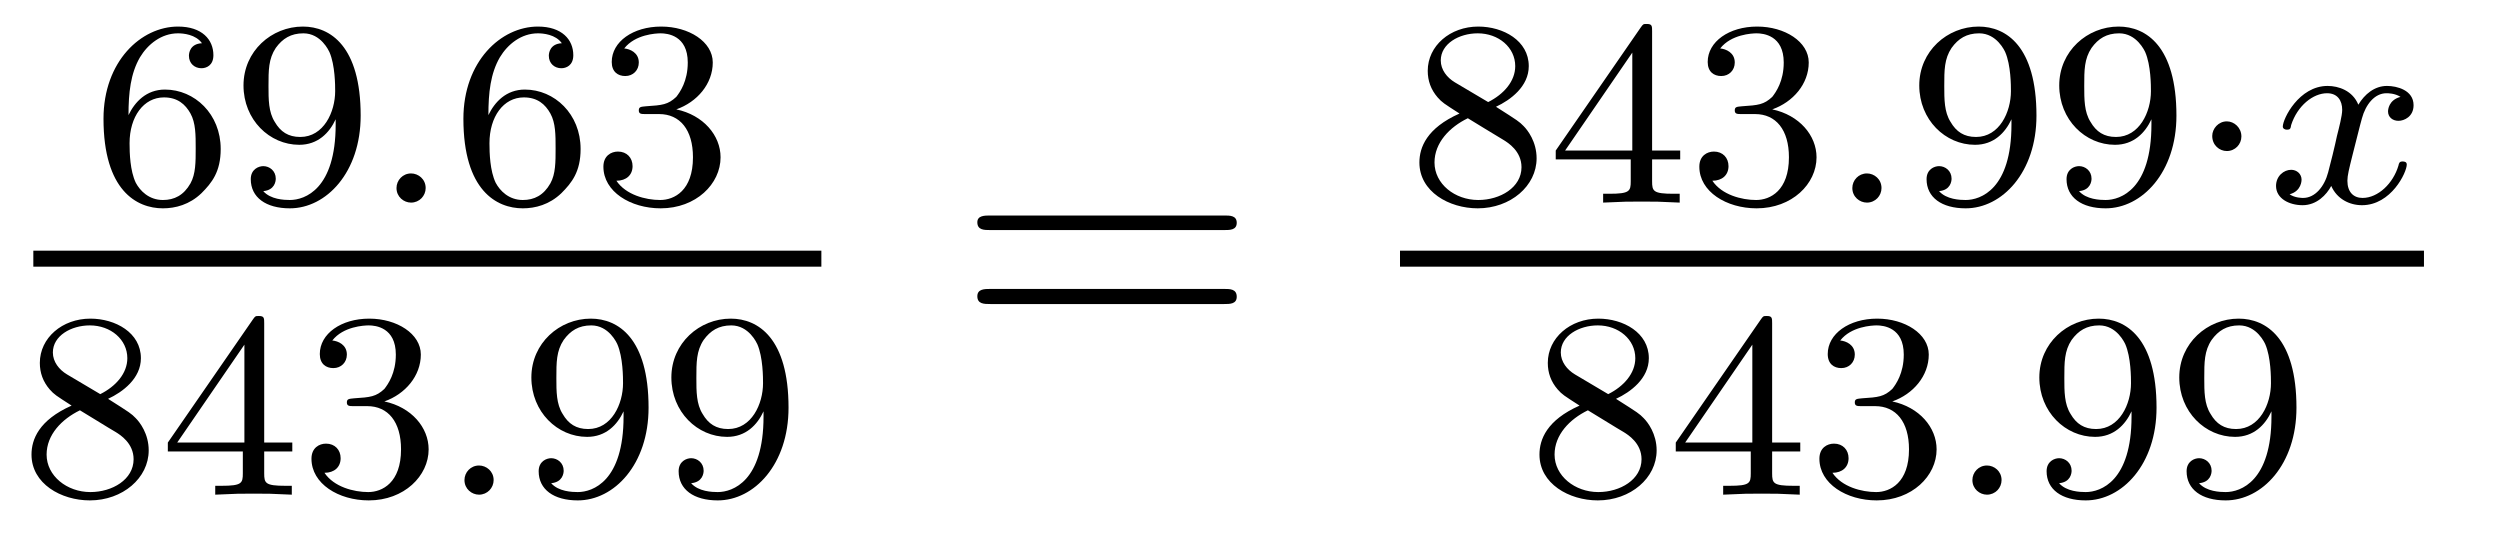 <?xml version='1.0'?>
<!-- This file was generated by dvisvgm 1.9.2 -->
<svg height='16pt' version='1.1' viewBox='0 -16 75 16' width='75pt' xmlns='http://www.w3.org/2000/svg' xmlns:xlink='http://www.w3.org/1999/xlink'>
<g id='page1'>
<g transform='matrix(1 0 0 1 -129 649)'>
<path d='M132.855 -661.547C132.855 -662.219 132.918 -662.797 133.199 -663.281C133.434 -663.672 133.84 -664 134.34 -664C134.496 -664 134.871 -663.969 135.059 -663.703C134.699 -663.687 134.668 -663.406 134.668 -663.328C134.668 -663.094 134.84 -662.953 135.043 -662.953C135.184 -662.953 135.402 -663.031 135.402 -663.344C135.402 -663.813 135.059 -664.203 134.34 -664.203C133.23 -664.203 132.105 -663.156 132.105 -661.437C132.105 -659.281 133.105 -658.75 133.887 -658.75C134.262 -658.75 134.684 -658.859 135.043 -659.203C135.355 -659.516 135.621 -659.844 135.621 -660.531C135.621 -661.578 134.84 -662.313 133.949 -662.313C133.387 -662.313 133.043 -661.938 132.855 -661.547ZM133.887 -659C133.465 -659 133.199 -659.281 133.074 -659.516C132.902 -659.875 132.887 -660.406 132.887 -660.703C132.887 -661.5 133.309 -662.078 133.918 -662.078C134.324 -662.078 134.559 -661.875 134.715 -661.594C134.871 -661.312 134.871 -660.953 134.871 -660.547C134.871 -660.141 134.871 -659.781 134.715 -659.5C134.512 -659.141 134.23 -659 133.887 -659ZM139.07 -661.266C139.07 -659.328 138.148 -659 137.695 -659C137.523 -659 137.117 -659.016 136.898 -659.266C137.242 -659.297 137.273 -659.562 137.273 -659.641C137.273 -659.875 137.086 -660.016 136.898 -660.016C136.758 -660.016 136.523 -659.922 136.523 -659.625C136.523 -659.078 136.977 -658.75 137.695 -658.75C138.789 -658.75 139.82 -659.828 139.82 -661.531C139.82 -663.609 138.914 -664.203 138.086 -664.203C137.148 -664.203 136.305 -663.469 136.305 -662.437C136.305 -661.406 137.086 -660.656 137.977 -660.656C138.539 -660.656 138.883 -661.016 139.07 -661.422V-661.266ZM138.008 -660.891C137.648 -660.891 137.414 -661.047 137.242 -661.344C137.055 -661.641 137.055 -662.016 137.055 -662.422C137.055 -662.891 137.055 -663.234 137.273 -663.562C137.477 -663.844 137.727 -664 138.102 -664C138.633 -664 138.867 -663.469 138.883 -663.438C139.055 -663.047 139.055 -662.422 139.055 -662.266C139.055 -661.641 138.711 -660.891 138.008 -660.891ZM140.16 -658.922' fill-rule='evenodd'/>
<path d='M141.77 -659.359C141.77 -659.625 141.551 -659.797 141.332 -659.797C141.082 -659.797 140.895 -659.594 140.895 -659.359C140.895 -659.094 141.113 -658.922 141.332 -658.922C141.582 -658.922 141.77 -659.125 141.77 -659.359ZM142.559 -658.922' fill-rule='evenodd'/>
<path d='M143.652 -661.547C143.652 -662.219 143.715 -662.797 143.996 -663.281C144.231 -663.672 144.637 -664 145.137 -664C145.293 -664 145.668 -663.969 145.855 -663.703C145.496 -663.687 145.465 -663.406 145.465 -663.328C145.465 -663.094 145.637 -662.953 145.84 -662.953C145.98 -662.953 146.199 -663.031 146.199 -663.344C146.199 -663.813 145.855 -664.203 145.137 -664.203C144.027 -664.203 142.902 -663.156 142.902 -661.437C142.902 -659.281 143.902 -658.75 144.684 -658.75C145.059 -658.75 145.48 -658.859 145.84 -659.203C146.152 -659.516 146.418 -659.844 146.418 -660.531C146.418 -661.578 145.637 -662.313 144.746 -662.313C144.184 -662.313 143.84 -661.938 143.652 -661.547ZM144.684 -659C144.262 -659 143.996 -659.281 143.871 -659.516C143.699 -659.875 143.684 -660.406 143.684 -660.703C143.684 -661.5 144.105 -662.078 144.715 -662.078C145.121 -662.078 145.356 -661.875 145.512 -661.594C145.668 -661.312 145.668 -660.953 145.668 -660.547C145.668 -660.141 145.668 -659.781 145.512 -659.5C145.309 -659.141 145.027 -659 144.684 -659ZM148.773 -661.578C149.398 -661.578 149.789 -661.109 149.789 -660.281C149.789 -659.281 149.227 -659 148.805 -659C148.367 -659 147.773 -659.156 147.492 -659.578C147.789 -659.578 147.977 -659.75 147.977 -660.016C147.977 -660.266 147.805 -660.453 147.539 -660.453C147.336 -660.453 147.102 -660.328 147.102 -660C147.102 -659.25 147.914 -658.75 148.82 -658.75C149.883 -658.75 150.617 -659.484 150.617 -660.281C150.617 -660.937 150.102 -661.547 149.289 -661.719C149.914 -661.938 150.383 -662.484 150.383 -663.125C150.383 -663.75 149.664 -664.203 148.836 -664.203C147.992 -664.203 147.352 -663.75 147.352 -663.141C147.352 -662.844 147.539 -662.719 147.758 -662.719C147.992 -662.719 148.164 -662.891 148.164 -663.125C148.164 -663.422 147.898 -663.531 147.727 -663.547C148.055 -663.969 148.68 -664 148.82 -664C149.023 -664 149.633 -663.937 149.633 -663.125C149.633 -662.562 149.398 -662.234 149.289 -662.094C149.039 -661.859 148.867 -661.844 148.383 -661.812C148.227 -661.797 148.164 -661.797 148.164 -661.687C148.164 -661.578 148.242 -661.578 148.367 -661.578H148.773ZM150.957 -658.922' fill-rule='evenodd'/>
<path d='M130 -657H153.641V-657.48H130'/>
<path d='M132.242 -653.035C132.68 -653.238 133.227 -653.645 133.227 -654.254C133.227 -655.02 132.461 -655.441 131.711 -655.441C130.867 -655.441 130.195 -654.863 130.195 -654.113C130.195 -653.816 130.289 -653.551 130.492 -653.316C130.633 -653.16 130.664 -653.145 131.148 -652.832C130.164 -652.395 129.945 -651.816 129.945 -651.363C129.945 -650.488 130.836 -649.988 131.695 -649.988C132.68 -649.988 133.461 -650.66 133.461 -651.488C133.461 -651.988 133.195 -652.332 133.07 -652.457C132.93 -652.598 132.93 -652.598 132.242 -653.035ZM131.008 -653.769C130.773 -653.91 130.586 -654.144 130.586 -654.426C130.586 -654.926 131.133 -655.238 131.695 -655.238C132.32 -655.238 132.82 -654.816 132.82 -654.254C132.82 -653.801 132.477 -653.41 132.008 -653.176L131.008 -653.769ZM131.398 -652.691C131.43 -652.676 132.336 -652.113 132.477 -652.035C132.602 -651.957 133.008 -651.707 133.008 -651.223C133.008 -650.613 132.367 -650.238 131.711 -650.238C131.008 -650.238 130.398 -650.723 130.398 -651.363C130.398 -651.957 130.852 -652.426 131.398 -652.691ZM136.926 -655.301C136.926 -655.457 136.926 -655.52 136.77 -655.52C136.66 -655.52 136.66 -655.52 136.582 -655.41L134.035 -651.723V-651.457H136.285V-650.801C136.285 -650.504 136.254 -650.426 135.645 -650.426H135.457V-650.16C136.145 -650.191 136.16 -650.191 136.613 -650.191C137.066 -650.191 137.082 -650.191 137.754 -650.16V-650.426H137.566C136.957 -650.426 136.926 -650.504 136.926 -650.801V-651.457H137.769V-651.723H136.926V-655.301ZM136.332 -654.66V-651.723H134.316L136.332 -654.66ZM140.016 -652.816C140.641 -652.816 141.031 -652.348 141.031 -651.519C141.031 -650.52 140.469 -650.238 140.047 -650.238C139.609 -650.238 139.016 -650.394 138.734 -650.816C139.031 -650.816 139.219 -650.988 139.219 -651.254C139.219 -651.504 139.047 -651.691 138.781 -651.691C138.578 -651.691 138.344 -651.566 138.344 -651.238C138.344 -650.488 139.156 -649.988 140.063 -649.988C141.125 -649.988 141.859 -650.723 141.859 -651.519C141.859 -652.176 141.344 -652.785 140.531 -652.957C141.156 -653.176 141.625 -653.723 141.625 -654.363C141.625 -654.988 140.906 -655.441 140.078 -655.441C139.234 -655.441 138.594 -654.988 138.594 -654.379C138.594 -654.082 138.781 -653.957 139 -653.957C139.234 -653.957 139.406 -654.129 139.406 -654.363C139.406 -654.66 139.141 -654.77 138.969 -654.785C139.297 -655.207 139.922 -655.238 140.063 -655.238C140.266 -655.238 140.875 -655.176 140.875 -654.363C140.875 -653.801 140.641 -653.473 140.531 -653.332C140.281 -653.098 140.109 -653.082 139.625 -653.051C139.469 -653.035 139.406 -653.035 139.406 -652.926C139.406 -652.816 139.484 -652.816 139.609 -652.816H140.016ZM142.199 -650.16' fill-rule='evenodd'/>
<path d='M143.809 -650.598C143.809 -650.863 143.59 -651.035 143.371 -651.035C143.121 -651.035 142.934 -650.832 142.934 -650.598C142.934 -650.332 143.152 -650.16 143.371 -650.16C143.621 -650.16 143.809 -650.363 143.809 -650.598ZM144.598 -650.16' fill-rule='evenodd'/>
<path d='M147.707 -652.504C147.707 -650.566 146.785 -650.238 146.332 -650.238C146.16 -650.238 145.754 -650.254 145.535 -650.504C145.879 -650.535 145.91 -650.801 145.91 -650.879C145.91 -651.113 145.723 -651.254 145.535 -651.254C145.395 -651.254 145.16 -651.16 145.16 -650.863C145.16 -650.316 145.613 -649.988 146.332 -649.988C147.426 -649.988 148.457 -651.066 148.457 -652.77C148.457 -654.848 147.551 -655.441 146.723 -655.441C145.785 -655.441 144.941 -654.707 144.941 -653.676C144.941 -652.644 145.723 -651.894 146.613 -651.894C147.176 -651.894 147.519 -652.254 147.707 -652.66V-652.504ZM146.645 -652.129C146.285 -652.129 146.051 -652.285 145.879 -652.582C145.691 -652.879 145.691 -653.254 145.691 -653.66C145.691 -654.129 145.691 -654.473 145.91 -654.801C146.113 -655.082 146.363 -655.238 146.738 -655.238C147.27 -655.238 147.504 -654.707 147.519 -654.676C147.691 -654.285 147.691 -653.66 147.691 -653.504C147.691 -652.879 147.348 -652.129 146.645 -652.129ZM151.906 -652.504C151.906 -650.566 150.984 -650.238 150.531 -650.238C150.359 -650.238 149.953 -650.254 149.734 -650.504C150.078 -650.535 150.109 -650.801 150.109 -650.879C150.109 -651.113 149.922 -651.254 149.734 -651.254C149.594 -651.254 149.359 -651.16 149.359 -650.863C149.359 -650.316 149.813 -649.988 150.531 -649.988C151.625 -649.988 152.656 -651.066 152.656 -652.77C152.656 -654.848 151.75 -655.441 150.922 -655.441C149.984 -655.441 149.141 -654.707 149.141 -653.676C149.141 -652.644 149.922 -651.894 150.813 -651.894C151.375 -651.894 151.719 -652.254 151.906 -652.66V-652.504ZM150.844 -652.129C150.484 -652.129 150.25 -652.285 150.078 -652.582C149.891 -652.879 149.891 -653.254 149.891 -653.66C149.891 -654.129 149.891 -654.473 150.109 -654.801C150.312 -655.082 150.563 -655.238 150.938 -655.238C151.469 -655.238 151.703 -654.707 151.719 -654.676C151.891 -654.285 151.891 -653.66 151.891 -653.504C151.891 -652.879 151.547 -652.129 150.844 -652.129ZM152.996 -650.16' fill-rule='evenodd'/>
<path d='M165.727 -658.098C165.898 -658.098 166.102 -658.098 166.102 -658.316C166.102 -658.535 165.898 -658.535 165.727 -658.535H158.711C158.539 -658.535 158.32 -658.535 158.32 -658.332C158.32 -658.098 158.523 -658.098 158.711 -658.098H165.727ZM165.727 -655.879C165.898 -655.879 166.102 -655.879 166.102 -656.098C166.102 -656.332 165.898 -656.332 165.727 -656.332H158.711C158.539 -656.332 158.32 -656.332 158.32 -656.113C158.32 -655.879 158.523 -655.879 158.711 -655.879H165.727ZM166.797 -654.238' fill-rule='evenodd'/>
<path d='M173.879 -661.797C174.316 -662 174.863 -662.406 174.863 -663.016C174.863 -663.781 174.098 -664.203 173.348 -664.203C172.504 -664.203 171.832 -663.625 171.832 -662.875C171.832 -662.578 171.926 -662.313 172.129 -662.078C172.269 -661.922 172.301 -661.906 172.785 -661.594C171.801 -661.156 171.582 -660.578 171.582 -660.125C171.582 -659.25 172.473 -658.75 173.332 -658.75C174.316 -658.75 175.098 -659.422 175.098 -660.25C175.098 -660.75 174.832 -661.094 174.707 -661.219C174.566 -661.359 174.566 -661.359 173.879 -661.797ZM172.644 -662.531C172.41 -662.672 172.223 -662.906 172.223 -663.187C172.223 -663.687 172.77 -664 173.332 -664C173.957 -664 174.457 -663.578 174.457 -663.016C174.457 -662.562 174.113 -662.172 173.645 -661.938L172.644 -662.531ZM173.035 -661.453C173.066 -661.437 173.973 -660.875 174.113 -660.797C174.238 -660.719 174.645 -660.469 174.645 -659.984C174.645 -659.375 174.004 -659 173.348 -659C172.644 -659 172.035 -659.484 172.035 -660.125C172.035 -660.719 172.488 -661.188 173.035 -661.453ZM178.563 -664.062C178.563 -664.219 178.563 -664.281 178.406 -664.281C178.297 -664.281 178.297 -664.281 178.219 -664.172L175.672 -660.484V-660.219H177.922V-659.562C177.922 -659.266 177.891 -659.187 177.281 -659.187H177.094V-658.922C177.781 -658.953 177.797 -658.953 178.25 -658.953C178.703 -658.953 178.719 -658.953 179.391 -658.922V-659.187H179.203C178.594 -659.187 178.563 -659.266 178.563 -659.562V-660.219H179.406V-660.484H178.563V-664.062ZM177.969 -663.422V-660.484H175.953L177.969 -663.422ZM181.652 -661.578C182.277 -661.578 182.668 -661.109 182.668 -660.281C182.668 -659.281 182.106 -659 181.684 -659C181.246 -659 180.652 -659.156 180.371 -659.578C180.668 -659.578 180.855 -659.75 180.855 -660.016C180.855 -660.266 180.684 -660.453 180.418 -660.453C180.215 -660.453 179.98 -660.328 179.98 -660C179.98 -659.25 180.793 -658.75 181.699 -658.75C182.762 -658.75 183.496 -659.484 183.496 -660.281C183.496 -660.937 182.98 -661.547 182.168 -661.719C182.793 -661.938 183.262 -662.484 183.262 -663.125C183.262 -663.75 182.543 -664.203 181.715 -664.203C180.871 -664.203 180.231 -663.75 180.231 -663.141C180.231 -662.844 180.418 -662.719 180.637 -662.719C180.871 -662.719 181.043 -662.891 181.043 -663.125C181.043 -663.422 180.777 -663.531 180.606 -663.547C180.934 -663.969 181.559 -664 181.699 -664C181.902 -664 182.512 -663.937 182.512 -663.125C182.512 -662.562 182.277 -662.234 182.168 -662.094C181.918 -661.859 181.746 -661.844 181.262 -661.812C181.105 -661.797 181.043 -661.797 181.043 -661.687C181.043 -661.578 181.121 -661.578 181.246 -661.578H181.652ZM183.836 -658.922' fill-rule='evenodd'/>
<path d='M185.445 -659.359C185.445 -659.625 185.227 -659.797 185.008 -659.797C184.758 -659.797 184.57 -659.594 184.57 -659.359C184.57 -659.094 184.789 -658.922 185.008 -658.922C185.258 -658.922 185.445 -659.125 185.445 -659.359ZM186.234 -658.922' fill-rule='evenodd'/>
<path d='M189.344 -661.266C189.344 -659.328 188.422 -659 187.969 -659C187.797 -659 187.391 -659.016 187.172 -659.266C187.516 -659.297 187.547 -659.562 187.547 -659.641C187.547 -659.875 187.359 -660.016 187.172 -660.016C187.031 -660.016 186.797 -659.922 186.797 -659.625C186.797 -659.078 187.25 -658.75 187.969 -658.75C189.063 -658.75 190.094 -659.828 190.094 -661.531C190.094 -663.609 189.188 -664.203 188.359 -664.203C187.422 -664.203 186.578 -663.469 186.578 -662.437C186.578 -661.406 187.359 -660.656 188.25 -660.656C188.813 -660.656 189.156 -661.016 189.344 -661.422V-661.266ZM188.281 -660.891C187.922 -660.891 187.688 -661.047 187.516 -661.344C187.328 -661.641 187.328 -662.016 187.328 -662.422C187.328 -662.891 187.328 -663.234 187.547 -663.562C187.75 -663.844 188 -664 188.375 -664C188.906 -664 189.141 -663.469 189.156 -663.438C189.328 -663.047 189.328 -662.422 189.328 -662.266C189.328 -661.641 188.984 -660.891 188.281 -660.891ZM193.543 -661.266C193.543 -659.328 192.622 -659 192.168 -659C191.996 -659 191.59 -659.016 191.371 -659.266C191.715 -659.297 191.746 -659.562 191.746 -659.641C191.746 -659.875 191.559 -660.016 191.371 -660.016C191.23 -660.016 190.996 -659.922 190.996 -659.625C190.996 -659.078 191.449 -658.75 192.168 -658.75C193.261 -658.75 194.293 -659.828 194.293 -661.531C194.293 -663.609 193.387 -664.203 192.558 -664.203C191.621 -664.203 190.777 -663.469 190.777 -662.437C190.777 -661.406 191.559 -660.656 192.449 -660.656C193.012 -660.656 193.356 -661.016 193.543 -661.422V-661.266ZM192.48 -660.891C192.121 -660.891 191.887 -661.047 191.715 -661.344C191.527 -661.641 191.527 -662.016 191.527 -662.422C191.527 -662.891 191.527 -663.234 191.746 -663.562C191.949 -663.844 192.199 -664 192.575 -664C193.105 -664 193.34 -663.469 193.356 -663.438C193.528 -663.047 193.528 -662.422 193.528 -662.266C193.528 -661.641 193.183 -660.891 192.48 -660.891ZM194.633 -658.922' fill-rule='evenodd'/>
<path d='M196.242 -660.906C196.242 -661.172 196.024 -661.359 195.805 -661.359C195.554 -661.359 195.367 -661.141 195.367 -660.922C195.367 -660.641 195.586 -660.469 195.805 -660.469C196.055 -660.469 196.242 -660.672 196.242 -660.906ZM197.032 -658.922' fill-rule='evenodd'/>
<path d='M201.016 -662.094C200.657 -662 200.641 -661.703 200.641 -661.656C200.641 -661.484 200.782 -661.375 200.953 -661.375C201.125 -661.375 201.407 -661.5 201.407 -661.844C201.407 -662.297 200.906 -662.422 200.609 -662.422C200.234 -662.422 199.938 -662.172 199.75 -661.859C199.578 -662.281 199.157 -662.422 198.828 -662.422C197.969 -662.422 197.484 -661.437 197.484 -661.203C197.484 -661.141 197.546 -661.109 197.609 -661.109C197.704 -661.109 197.719 -661.141 197.735 -661.25C197.922 -661.828 198.391 -662.203 198.812 -662.203C199.126 -662.203 199.266 -661.984 199.266 -661.703C199.266 -661.531 199.172 -661.172 199.109 -660.922C199.062 -660.687 198.89 -659.984 198.844 -659.828C198.734 -659.406 198.454 -659.062 198.094 -659.062C198.062 -659.062 197.844 -659.062 197.688 -659.172C198.047 -659.266 198.047 -659.594 198.047 -659.609C198.047 -659.781 197.906 -659.906 197.735 -659.906C197.515 -659.906 197.281 -659.719 197.281 -659.422C197.281 -659.047 197.672 -658.844 198.078 -658.844C198.5 -658.844 198.797 -659.156 198.937 -659.422C199.109 -659.031 199.484 -658.844 199.859 -658.844C200.735 -658.844 201.203 -659.828 201.203 -660.063C201.203 -660.141 201.14 -660.156 201.078 -660.156C200.984 -660.156 200.969 -660.109 200.953 -660.031C200.797 -659.5 200.344 -659.062 199.876 -659.062C199.609 -659.062 199.422 -659.234 199.422 -659.578C199.422 -659.734 199.469 -659.922 199.578 -660.359C199.64 -660.594 199.812 -661.297 199.859 -661.453C199.969 -661.859 200.234 -662.203 200.593 -662.203C200.641 -662.203 200.844 -662.203 201.016 -662.094ZM201.828 -658.922' fill-rule='evenodd'/>
<path d='M171 -657H201.719V-657.48H171'/>
<path d='M177.48 -653.035C177.918 -653.238 178.465 -653.645 178.465 -654.254C178.465 -655.02 177.699 -655.441 176.949 -655.441C176.106 -655.441 175.434 -654.863 175.434 -654.113C175.434 -653.816 175.527 -653.551 175.731 -653.316C175.871 -653.16 175.902 -653.145 176.387 -652.832C175.402 -652.395 175.184 -651.816 175.184 -651.363C175.184 -650.488 176.074 -649.988 176.934 -649.988C177.918 -649.988 178.699 -650.66 178.699 -651.488C178.699 -651.988 178.434 -652.332 178.309 -652.457C178.168 -652.598 178.168 -652.598 177.48 -653.035ZM176.246 -653.769C176.012 -653.91 175.824 -654.144 175.824 -654.426C175.824 -654.926 176.371 -655.238 176.934 -655.238C177.559 -655.238 178.059 -654.816 178.059 -654.254C178.059 -653.801 177.715 -653.41 177.246 -653.176L176.246 -653.769ZM176.637 -652.691C176.668 -652.676 177.574 -652.113 177.715 -652.035C177.84 -651.957 178.246 -651.707 178.246 -651.223C178.246 -650.613 177.606 -650.238 176.949 -650.238C176.246 -650.238 175.637 -650.723 175.637 -651.363C175.637 -651.957 176.09 -652.426 176.637 -652.691ZM182.164 -655.301C182.164 -655.457 182.164 -655.52 182.008 -655.52C181.898 -655.52 181.898 -655.52 181.82 -655.41L179.273 -651.723V-651.457H181.523V-650.801C181.523 -650.504 181.492 -650.426 180.883 -650.426H180.695V-650.16C181.383 -650.191 181.398 -650.191 181.852 -650.191C182.305 -650.191 182.32 -650.191 182.992 -650.16V-650.426H182.805C182.195 -650.426 182.164 -650.504 182.164 -650.801V-651.457H183.008V-651.723H182.164V-655.301ZM181.57 -654.66V-651.723H179.555L181.57 -654.66ZM185.254 -652.816C185.879 -652.816 186.27 -652.348 186.27 -651.519C186.27 -650.52 185.707 -650.238 185.285 -650.238C184.848 -650.238 184.254 -650.394 183.973 -650.816C184.269 -650.816 184.457 -650.988 184.457 -651.254C184.457 -651.504 184.285 -651.691 184.02 -651.691C183.816 -651.691 183.582 -651.566 183.582 -651.238C183.582 -650.488 184.395 -649.988 185.301 -649.988C186.363 -649.988 187.098 -650.723 187.098 -651.519C187.098 -652.176 186.582 -652.785 185.769 -652.957C186.395 -653.176 186.863 -653.723 186.863 -654.363C186.863 -654.988 186.144 -655.441 185.316 -655.441C184.473 -655.441 183.832 -654.988 183.832 -654.379C183.832 -654.082 184.02 -653.957 184.238 -653.957C184.473 -653.957 184.644 -654.129 184.644 -654.363C184.644 -654.66 184.379 -654.77 184.207 -654.785C184.535 -655.207 185.16 -655.238 185.301 -655.238C185.504 -655.238 186.113 -655.176 186.113 -654.363C186.113 -653.801 185.879 -653.473 185.769 -653.332C185.52 -653.098 185.348 -653.082 184.863 -653.051C184.707 -653.035 184.644 -653.035 184.644 -652.926C184.644 -652.816 184.723 -652.816 184.848 -652.816H185.254ZM187.437 -650.16' fill-rule='evenodd'/>
<path d='M189.047 -650.598C189.047 -650.863 188.828 -651.035 188.609 -651.035C188.359 -651.035 188.172 -650.832 188.172 -650.598C188.172 -650.332 188.391 -650.16 188.609 -650.16C188.859 -650.16 189.047 -650.363 189.047 -650.598ZM189.836 -650.16' fill-rule='evenodd'/>
<path d='M192.946 -652.504C192.946 -650.566 192.024 -650.238 191.57 -650.238C191.398 -650.238 190.992 -650.254 190.773 -650.504C191.117 -650.535 191.148 -650.801 191.148 -650.879C191.148 -651.113 190.961 -651.254 190.773 -651.254C190.633 -651.254 190.398 -651.16 190.398 -650.863C190.398 -650.316 190.852 -649.988 191.57 -649.988C192.664 -649.988 193.696 -651.066 193.696 -652.77C193.696 -654.848 192.79 -655.441 191.961 -655.441C191.023 -655.441 190.18 -654.707 190.18 -653.676C190.18 -652.644 190.961 -651.894 191.852 -651.894C192.414 -651.894 192.758 -652.254 192.946 -652.66V-652.504ZM191.883 -652.129C191.523 -652.129 191.289 -652.285 191.117 -652.582C190.93 -652.879 190.93 -653.254 190.93 -653.66C190.93 -654.129 190.93 -654.473 191.148 -654.801C191.352 -655.082 191.602 -655.238 191.977 -655.238C192.508 -655.238 192.742 -654.707 192.758 -654.676C192.93 -654.285 192.93 -653.66 192.93 -653.504C192.93 -652.879 192.586 -652.129 191.883 -652.129ZM197.144 -652.504C197.144 -650.566 196.223 -650.238 195.769 -650.238C195.598 -650.238 195.192 -650.254 194.972 -650.504C195.317 -650.535 195.348 -650.801 195.348 -650.879C195.348 -651.113 195.16 -651.254 194.972 -651.254C194.832 -651.254 194.598 -651.16 194.598 -650.863C194.598 -650.316 195.05 -649.988 195.769 -649.988C196.864 -649.988 197.894 -651.066 197.894 -652.77C197.894 -654.848 196.988 -655.441 196.16 -655.441C195.223 -655.441 194.378 -654.707 194.378 -653.676C194.378 -652.644 195.16 -651.894 196.051 -651.894C196.613 -651.894 196.957 -652.254 197.144 -652.66V-652.504ZM196.082 -652.129C195.722 -652.129 195.488 -652.285 195.317 -652.582C195.128 -652.879 195.128 -653.254 195.128 -653.66C195.128 -654.129 195.128 -654.473 195.348 -654.801C195.551 -655.082 195.8 -655.238 196.176 -655.238C196.708 -655.238 196.942 -654.707 196.957 -654.676C197.129 -654.285 197.129 -653.66 197.129 -653.504C197.129 -652.879 196.786 -652.129 196.082 -652.129ZM198.234 -650.16' fill-rule='evenodd'/>
</g>
</g>
</svg>

